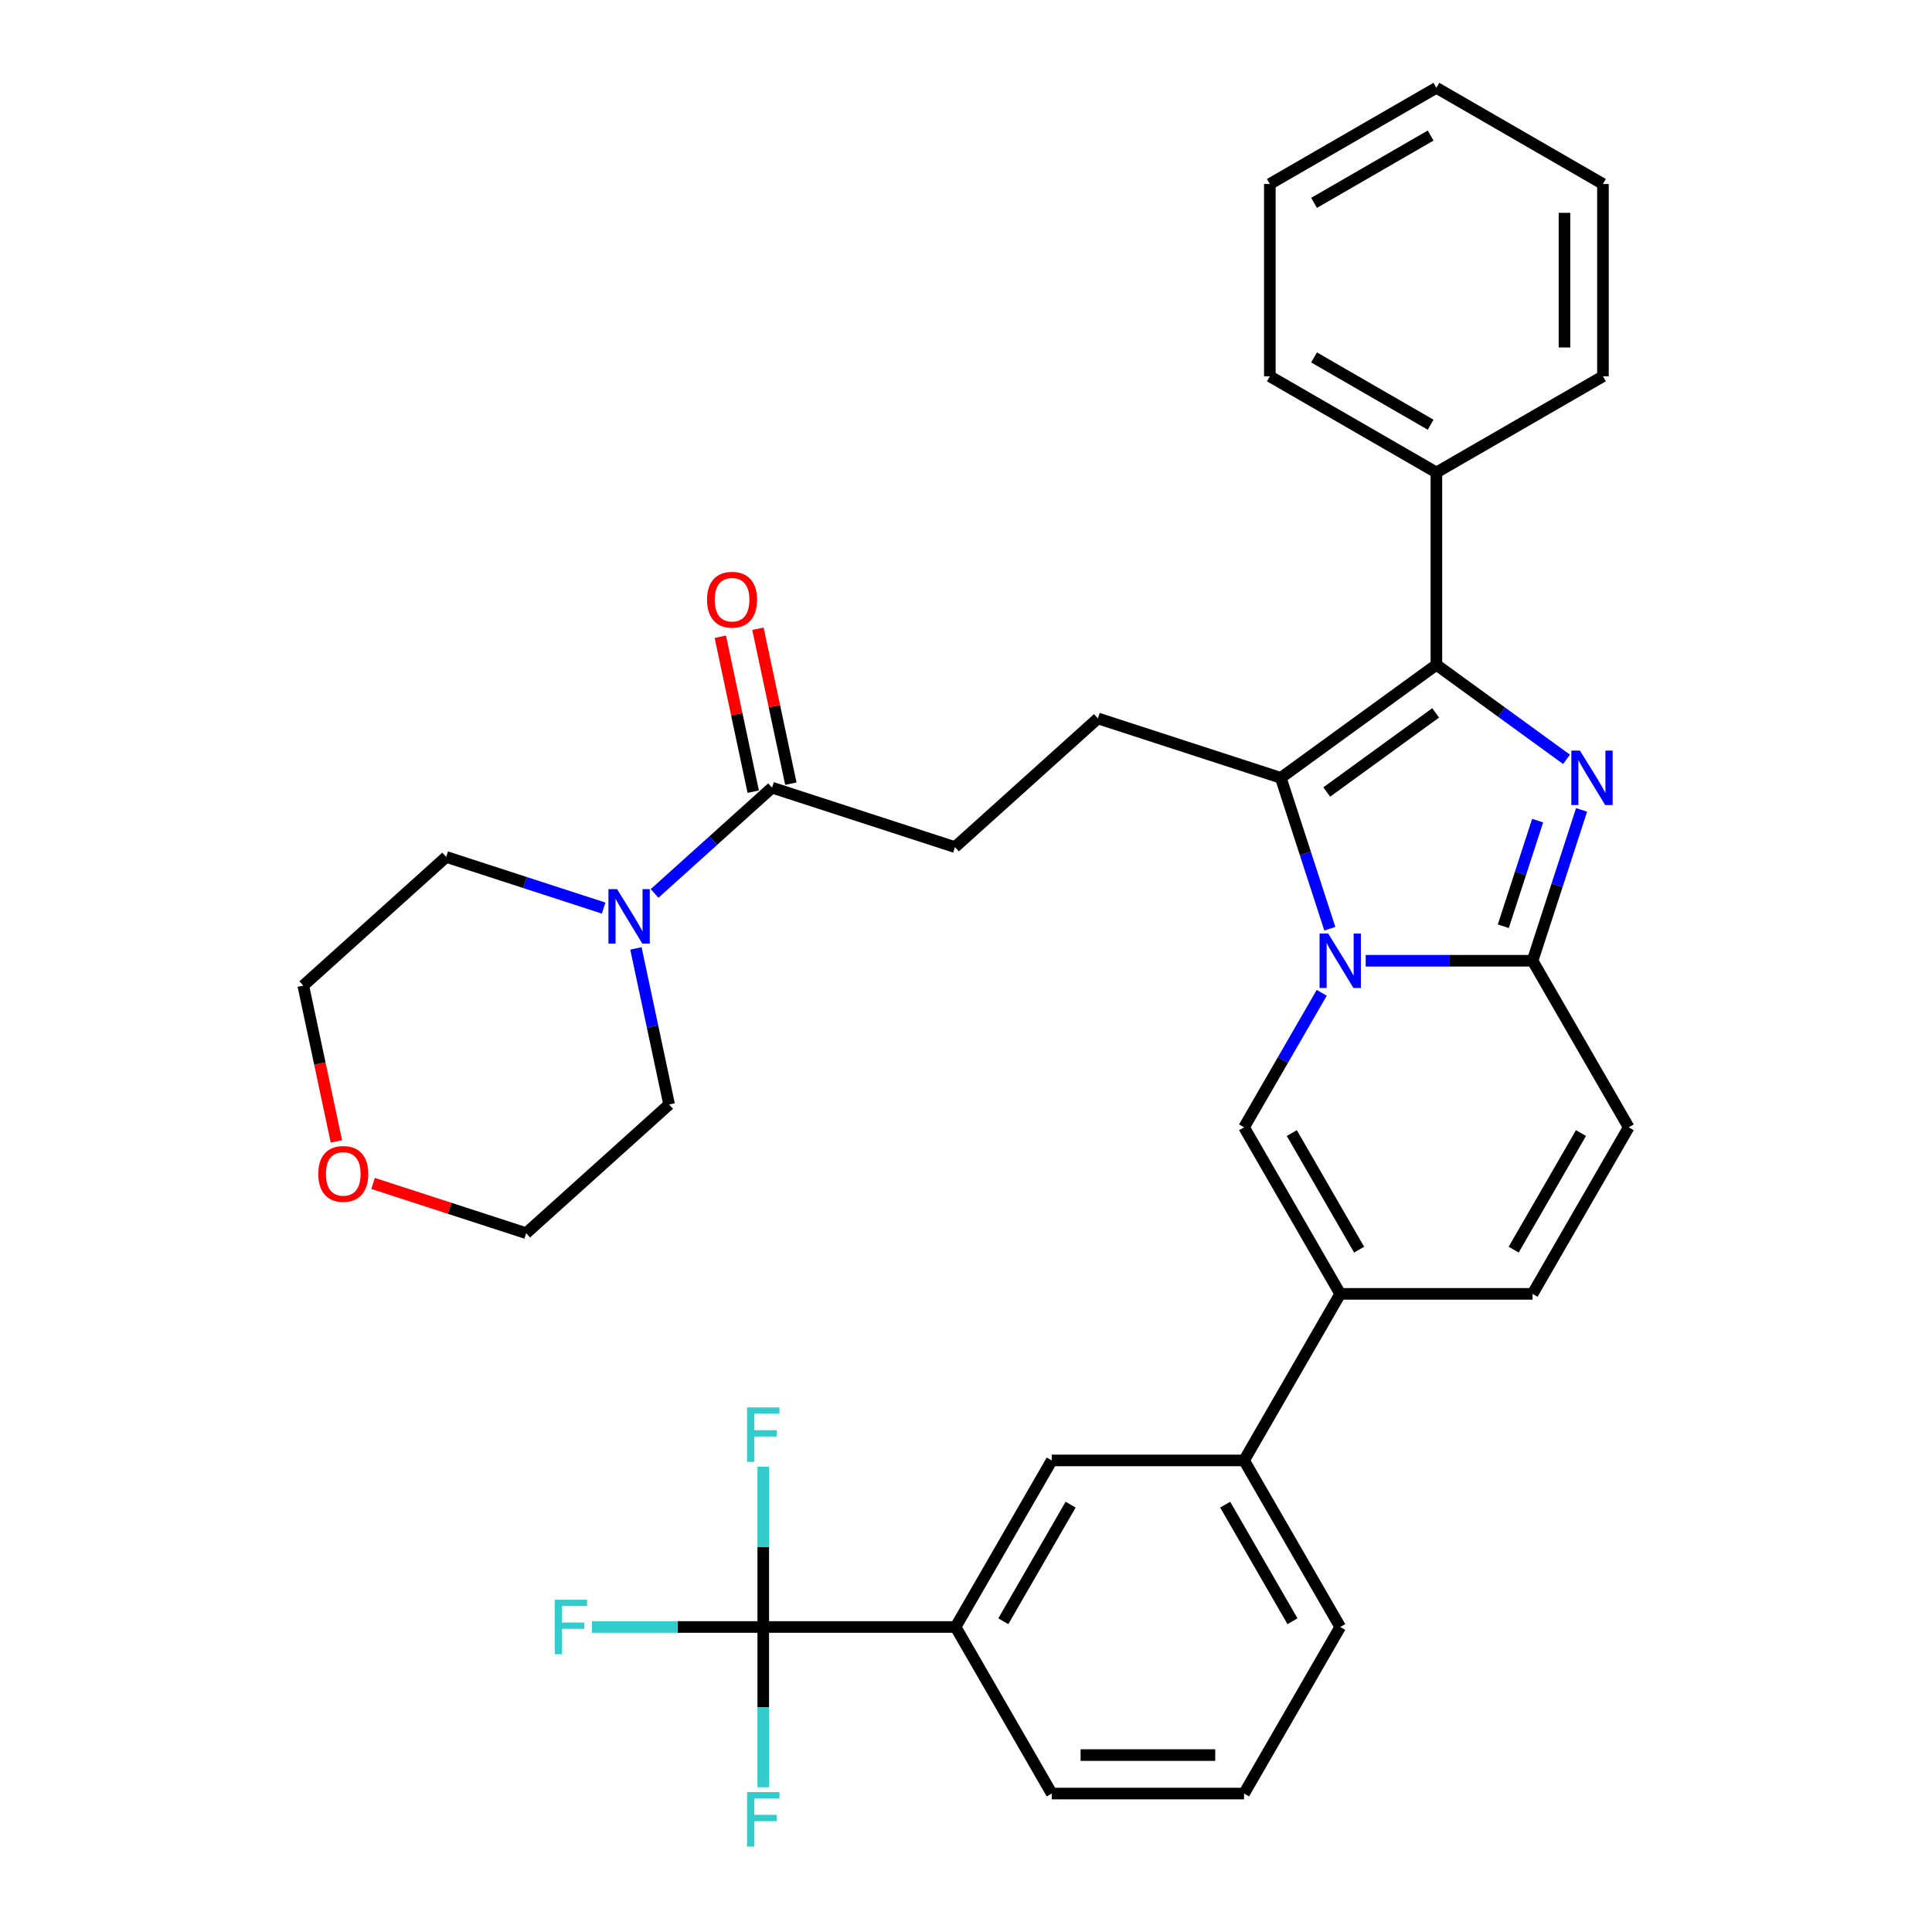 <?xml version='1.0' encoding='iso-8859-1'?>
<svg version='1.1' baseProfile='full'
              xmlns='http://www.w3.org/2000/svg'
                      xmlns:rdkit='http://www.rdkit.org/xml'
                      xmlns:xlink='http://www.w3.org/1999/xlink'
                  xml:space='preserve'
width='1000px' height='1000px' viewBox='0 0 1000 1000'>
<!-- END OF HEADER -->
<rect style='opacity:1.0;fill:#FFFFFF;stroke:none' width='1000' height='1000' x='0' y='0'> </rect>
<path class='bond-0' d='M 843.022,583.496 L 793.248,669.706' style='fill:none;fill-rule:evenodd;stroke:#000000;stroke-width:6px;stroke-linecap:butt;stroke-linejoin:miter;stroke-opacity:1' />
<path class='bond-0' d='M 818.314,586.473 L 783.472,646.82' style='fill:none;fill-rule:evenodd;stroke:#000000;stroke-width:6px;stroke-linecap:butt;stroke-linejoin:miter;stroke-opacity:1' />
<path class='bond-1' d='M 843.022,583.496 L 793.248,497.285' style='fill:none;fill-rule:evenodd;stroke:#000000;stroke-width:6px;stroke-linecap:butt;stroke-linejoin:miter;stroke-opacity:1' />
<path class='bond-2' d='M 793.248,669.706 L 693.701,669.706' style='fill:none;fill-rule:evenodd;stroke:#000000;stroke-width:6px;stroke-linecap:butt;stroke-linejoin:miter;stroke-opacity:1' />
<path class='bond-3' d='M 693.701,669.706 L 643.927,755.917' style='fill:none;fill-rule:evenodd;stroke:#000000;stroke-width:6px;stroke-linecap:butt;stroke-linejoin:miter;stroke-opacity:1' />
<path class='bond-4' d='M 693.701,669.706 L 643.927,583.496' style='fill:none;fill-rule:evenodd;stroke:#000000;stroke-width:6px;stroke-linecap:butt;stroke-linejoin:miter;stroke-opacity:1' />
<path class='bond-4' d='M 703.477,646.82 L 668.635,586.473' style='fill:none;fill-rule:evenodd;stroke:#000000;stroke-width:6px;stroke-linecap:butt;stroke-linejoin:miter;stroke-opacity:1' />
<path class='bond-5' d='M 643.927,583.496 L 664.026,548.683' style='fill:none;fill-rule:evenodd;stroke:#000000;stroke-width:6px;stroke-linecap:butt;stroke-linejoin:miter;stroke-opacity:1' />
<path class='bond-5' d='M 664.026,548.683 L 684.125,513.87' style='fill:none;fill-rule:evenodd;stroke:#0000FF;stroke-width:6px;stroke-linecap:butt;stroke-linejoin:miter;stroke-opacity:1' />
<path class='bond-6' d='M 818.621,419.194 L 805.935,458.24' style='fill:none;fill-rule:evenodd;stroke:#0000FF;stroke-width:6px;stroke-linecap:butt;stroke-linejoin:miter;stroke-opacity:1' />
<path class='bond-6' d='M 805.935,458.24 L 793.248,497.285' style='fill:none;fill-rule:evenodd;stroke:#000000;stroke-width:6px;stroke-linecap:butt;stroke-linejoin:miter;stroke-opacity:1' />
<path class='bond-6' d='M 795.88,424.756 L 787,452.087' style='fill:none;fill-rule:evenodd;stroke:#0000FF;stroke-width:6px;stroke-linecap:butt;stroke-linejoin:miter;stroke-opacity:1' />
<path class='bond-6' d='M 787,452.087 L 778.119,479.419' style='fill:none;fill-rule:evenodd;stroke:#000000;stroke-width:6px;stroke-linecap:butt;stroke-linejoin:miter;stroke-opacity:1' />
<path class='bond-7' d='M 810.83,393.034 L 777.152,368.565' style='fill:none;fill-rule:evenodd;stroke:#0000FF;stroke-width:6px;stroke-linecap:butt;stroke-linejoin:miter;stroke-opacity:1' />
<path class='bond-7' d='M 777.152,368.565 L 743.474,344.097' style='fill:none;fill-rule:evenodd;stroke:#000000;stroke-width:6px;stroke-linecap:butt;stroke-linejoin:miter;stroke-opacity:1' />
<path class='bond-8' d='M 793.248,497.285 L 750.064,497.285' style='fill:none;fill-rule:evenodd;stroke:#000000;stroke-width:6px;stroke-linecap:butt;stroke-linejoin:miter;stroke-opacity:1' />
<path class='bond-8' d='M 750.064,497.285 L 706.881,497.285' style='fill:none;fill-rule:evenodd;stroke:#0000FF;stroke-width:6px;stroke-linecap:butt;stroke-linejoin:miter;stroke-opacity:1' />
<path class='bond-9' d='M 688.312,480.7 L 675.625,441.655' style='fill:none;fill-rule:evenodd;stroke:#0000FF;stroke-width:6px;stroke-linecap:butt;stroke-linejoin:miter;stroke-opacity:1' />
<path class='bond-9' d='M 675.625,441.655 L 662.939,402.61' style='fill:none;fill-rule:evenodd;stroke:#000000;stroke-width:6px;stroke-linecap:butt;stroke-linejoin:miter;stroke-opacity:1' />
<path class='bond-10' d='M 662.939,402.61 L 743.474,344.097' style='fill:none;fill-rule:evenodd;stroke:#000000;stroke-width:6px;stroke-linecap:butt;stroke-linejoin:miter;stroke-opacity:1' />
<path class='bond-10' d='M 686.722,409.94 L 743.097,368.981' style='fill:none;fill-rule:evenodd;stroke:#000000;stroke-width:6px;stroke-linecap:butt;stroke-linejoin:miter;stroke-opacity:1' />
<path class='bond-11' d='M 662.939,402.61 L 568.263,371.848' style='fill:none;fill-rule:evenodd;stroke:#000000;stroke-width:6px;stroke-linecap:butt;stroke-linejoin:miter;stroke-opacity:1' />
<path class='bond-12' d='M 743.474,344.097 L 743.474,244.55' style='fill:none;fill-rule:evenodd;stroke:#000000;stroke-width:6px;stroke-linecap:butt;stroke-linejoin:miter;stroke-opacity:1' />
<path class='bond-13' d='M 174.116,590.783 L 165.547,550.469' style='fill:none;fill-rule:evenodd;stroke:#FF0000;stroke-width:6px;stroke-linecap:butt;stroke-linejoin:miter;stroke-opacity:1' />
<path class='bond-13' d='M 165.547,550.469 L 156.978,510.155' style='fill:none;fill-rule:evenodd;stroke:#000000;stroke-width:6px;stroke-linecap:butt;stroke-linejoin:miter;stroke-opacity:1' />
<path class='bond-14' d='M 193.105,612.541 L 232.728,625.415' style='fill:none;fill-rule:evenodd;stroke:#FF0000;stroke-width:6px;stroke-linecap:butt;stroke-linejoin:miter;stroke-opacity:1' />
<path class='bond-14' d='M 232.728,625.415 L 272.351,638.289' style='fill:none;fill-rule:evenodd;stroke:#000000;stroke-width:6px;stroke-linecap:butt;stroke-linejoin:miter;stroke-opacity:1' />
<path class='bond-15' d='M 568.263,371.848 L 494.285,438.458' style='fill:none;fill-rule:evenodd;stroke:#000000;stroke-width:6px;stroke-linecap:butt;stroke-linejoin:miter;stroke-opacity:1' />
<path class='bond-16' d='M 494.285,438.458 L 399.61,407.696' style='fill:none;fill-rule:evenodd;stroke:#000000;stroke-width:6px;stroke-linecap:butt;stroke-linejoin:miter;stroke-opacity:1' />
<path class='bond-17' d='M 409.347,405.627 L 400.825,365.531' style='fill:none;fill-rule:evenodd;stroke:#000000;stroke-width:6px;stroke-linecap:butt;stroke-linejoin:miter;stroke-opacity:1' />
<path class='bond-17' d='M 400.825,365.531 L 392.302,325.436' style='fill:none;fill-rule:evenodd;stroke:#FF0000;stroke-width:6px;stroke-linecap:butt;stroke-linejoin:miter;stroke-opacity:1' />
<path class='bond-17' d='M 389.873,409.766 L 381.35,369.671' style='fill:none;fill-rule:evenodd;stroke:#000000;stroke-width:6px;stroke-linecap:butt;stroke-linejoin:miter;stroke-opacity:1' />
<path class='bond-17' d='M 381.35,369.671 L 372.828,329.576' style='fill:none;fill-rule:evenodd;stroke:#FF0000;stroke-width:6px;stroke-linecap:butt;stroke-linejoin:miter;stroke-opacity:1' />
<path class='bond-18' d='M 399.61,407.696 L 369.211,435.068' style='fill:none;fill-rule:evenodd;stroke:#000000;stroke-width:6px;stroke-linecap:butt;stroke-linejoin:miter;stroke-opacity:1' />
<path class='bond-18' d='M 369.211,435.068 L 338.812,462.439' style='fill:none;fill-rule:evenodd;stroke:#0000FF;stroke-width:6px;stroke-linecap:butt;stroke-linejoin:miter;stroke-opacity:1' />
<path class='bond-19' d='M 312.452,470.024 L 271.704,456.784' style='fill:none;fill-rule:evenodd;stroke:#0000FF;stroke-width:6px;stroke-linecap:butt;stroke-linejoin:miter;stroke-opacity:1' />
<path class='bond-19' d='M 271.704,456.784 L 230.956,443.545' style='fill:none;fill-rule:evenodd;stroke:#000000;stroke-width:6px;stroke-linecap:butt;stroke-linejoin:miter;stroke-opacity:1' />
<path class='bond-20' d='M 329.157,490.891 L 337.743,531.285' style='fill:none;fill-rule:evenodd;stroke:#0000FF;stroke-width:6px;stroke-linecap:butt;stroke-linejoin:miter;stroke-opacity:1' />
<path class='bond-20' d='M 337.743,531.285 L 346.329,571.679' style='fill:none;fill-rule:evenodd;stroke:#000000;stroke-width:6px;stroke-linecap:butt;stroke-linejoin:miter;stroke-opacity:1' />
<path class='bond-21' d='M 346.329,571.679 L 272.351,638.289' style='fill:none;fill-rule:evenodd;stroke:#000000;stroke-width:6px;stroke-linecap:butt;stroke-linejoin:miter;stroke-opacity:1' />
<path class='bond-22' d='M 230.956,443.545 L 156.978,510.155' style='fill:none;fill-rule:evenodd;stroke:#000000;stroke-width:6px;stroke-linecap:butt;stroke-linejoin:miter;stroke-opacity:1' />
<path class='bond-23' d='M 395.058,842.128 L 494.606,842.128' style='fill:none;fill-rule:evenodd;stroke:#000000;stroke-width:6px;stroke-linecap:butt;stroke-linejoin:miter;stroke-opacity:1' />
<path class='bond-24' d='M 395.058,842.128 L 350.72,842.128' style='fill:none;fill-rule:evenodd;stroke:#000000;stroke-width:6px;stroke-linecap:butt;stroke-linejoin:miter;stroke-opacity:1' />
<path class='bond-24' d='M 350.72,842.128 L 306.381,842.128' style='fill:none;fill-rule:evenodd;stroke:#33CCCC;stroke-width:6px;stroke-linecap:butt;stroke-linejoin:miter;stroke-opacity:1' />
<path class='bond-25' d='M 395.058,842.128 L 395.058,800.646' style='fill:none;fill-rule:evenodd;stroke:#000000;stroke-width:6px;stroke-linecap:butt;stroke-linejoin:miter;stroke-opacity:1' />
<path class='bond-25' d='M 395.058,800.646 L 395.058,759.165' style='fill:none;fill-rule:evenodd;stroke:#33CCCC;stroke-width:6px;stroke-linecap:butt;stroke-linejoin:miter;stroke-opacity:1' />
<path class='bond-26' d='M 395.058,842.128 L 395.058,883.609' style='fill:none;fill-rule:evenodd;stroke:#000000;stroke-width:6px;stroke-linecap:butt;stroke-linejoin:miter;stroke-opacity:1' />
<path class='bond-26' d='M 395.058,883.609 L 395.058,925.091' style='fill:none;fill-rule:evenodd;stroke:#33CCCC;stroke-width:6px;stroke-linecap:butt;stroke-linejoin:miter;stroke-opacity:1' />
<path class='bond-27' d='M 829.685,95.228 L 829.685,194.776' style='fill:none;fill-rule:evenodd;stroke:#000000;stroke-width:6px;stroke-linecap:butt;stroke-linejoin:miter;stroke-opacity:1' />
<path class='bond-27' d='M 809.776,110.16 L 809.776,179.844' style='fill:none;fill-rule:evenodd;stroke:#000000;stroke-width:6px;stroke-linecap:butt;stroke-linejoin:miter;stroke-opacity:1' />
<path class='bond-28' d='M 829.685,95.228 L 743.474,45.455' style='fill:none;fill-rule:evenodd;stroke:#000000;stroke-width:6px;stroke-linecap:butt;stroke-linejoin:miter;stroke-opacity:1' />
<path class='bond-29' d='M 743.474,45.455 L 657.264,95.228' style='fill:none;fill-rule:evenodd;stroke:#000000;stroke-width:6px;stroke-linecap:butt;stroke-linejoin:miter;stroke-opacity:1' />
<path class='bond-29' d='M 740.498,70.163 L 680.15,105.004' style='fill:none;fill-rule:evenodd;stroke:#000000;stroke-width:6px;stroke-linecap:butt;stroke-linejoin:miter;stroke-opacity:1' />
<path class='bond-30' d='M 657.264,95.228 L 657.264,194.776' style='fill:none;fill-rule:evenodd;stroke:#000000;stroke-width:6px;stroke-linecap:butt;stroke-linejoin:miter;stroke-opacity:1' />
<path class='bond-31' d='M 657.264,194.776 L 743.474,244.55' style='fill:none;fill-rule:evenodd;stroke:#000000;stroke-width:6px;stroke-linecap:butt;stroke-linejoin:miter;stroke-opacity:1' />
<path class='bond-31' d='M 680.15,185 L 740.498,219.841' style='fill:none;fill-rule:evenodd;stroke:#000000;stroke-width:6px;stroke-linecap:butt;stroke-linejoin:miter;stroke-opacity:1' />
<path class='bond-32' d='M 743.474,244.55 L 829.685,194.776' style='fill:none;fill-rule:evenodd;stroke:#000000;stroke-width:6px;stroke-linecap:butt;stroke-linejoin:miter;stroke-opacity:1' />
<path class='bond-33' d='M 494.606,842.128 L 544.379,755.917' style='fill:none;fill-rule:evenodd;stroke:#000000;stroke-width:6px;stroke-linecap:butt;stroke-linejoin:miter;stroke-opacity:1' />
<path class='bond-33' d='M 519.314,839.151 L 554.155,778.803' style='fill:none;fill-rule:evenodd;stroke:#000000;stroke-width:6px;stroke-linecap:butt;stroke-linejoin:miter;stroke-opacity:1' />
<path class='bond-34' d='M 494.606,842.128 L 544.379,928.338' style='fill:none;fill-rule:evenodd;stroke:#000000;stroke-width:6px;stroke-linecap:butt;stroke-linejoin:miter;stroke-opacity:1' />
<path class='bond-35' d='M 643.927,755.917 L 544.379,755.917' style='fill:none;fill-rule:evenodd;stroke:#000000;stroke-width:6px;stroke-linecap:butt;stroke-linejoin:miter;stroke-opacity:1' />
<path class='bond-36' d='M 643.927,755.917 L 693.701,842.128' style='fill:none;fill-rule:evenodd;stroke:#000000;stroke-width:6px;stroke-linecap:butt;stroke-linejoin:miter;stroke-opacity:1' />
<path class='bond-36' d='M 634.151,778.803 L 668.992,839.151' style='fill:none;fill-rule:evenodd;stroke:#000000;stroke-width:6px;stroke-linecap:butt;stroke-linejoin:miter;stroke-opacity:1' />
<path class='bond-37' d='M 544.379,928.338 L 643.927,928.338' style='fill:none;fill-rule:evenodd;stroke:#000000;stroke-width:6px;stroke-linecap:butt;stroke-linejoin:miter;stroke-opacity:1' />
<path class='bond-37' d='M 559.311,908.429 L 628.995,908.429' style='fill:none;fill-rule:evenodd;stroke:#000000;stroke-width:6px;stroke-linecap:butt;stroke-linejoin:miter;stroke-opacity:1' />
<path class='bond-38' d='M 693.701,842.128 L 643.927,928.338' style='fill:none;fill-rule:evenodd;stroke:#000000;stroke-width:6px;stroke-linecap:butt;stroke-linejoin:miter;stroke-opacity:1' />
<path  class='atom-4' d='M 817.778 388.514
L 827.016 403.446
Q 827.932 404.919, 829.405 407.587
Q 830.879 410.255, 830.958 410.414
L 830.958 388.514
L 834.701 388.514
L 834.701 416.706
L 830.839 416.706
L 820.924 400.38
Q 819.769 398.469, 818.535 396.278
Q 817.34 394.088, 816.982 393.411
L 816.982 416.706
L 813.319 416.706
L 813.319 388.514
L 817.778 388.514
' fill='#0000FF'/>
<path  class='atom-6' d='M 687.469 483.189
L 696.707 498.121
Q 697.623 499.595, 699.096 502.262
Q 700.569 504.93, 700.649 505.09
L 700.649 483.189
L 704.392 483.189
L 704.392 511.381
L 700.53 511.381
L 690.615 495.055
Q 689.46 493.144, 688.226 490.954
Q 687.031 488.764, 686.673 488.087
L 686.673 511.381
L 683.009 511.381
L 683.009 483.189
L 687.469 483.189
' fill='#0000FF'/>
<path  class='atom-9' d='M 164.734 607.607
Q 164.734 600.838, 168.079 597.055
Q 171.424 593.272, 177.675 593.272
Q 183.927 593.272, 187.272 597.055
Q 190.616 600.838, 190.616 607.607
Q 190.616 614.456, 187.232 618.358
Q 183.847 622.22, 177.675 622.22
Q 171.463 622.22, 168.079 618.358
Q 164.734 614.495, 164.734 607.607
M 177.675 619.035
Q 181.976 619.035, 184.285 616.168
Q 186.634 613.261, 186.634 607.607
Q 186.634 602.072, 184.285 599.285
Q 181.976 596.457, 177.675 596.457
Q 173.375 596.457, 171.025 599.245
Q 168.716 602.032, 168.716 607.607
Q 168.716 613.301, 171.025 616.168
Q 173.375 619.035, 177.675 619.035
' fill='#FF0000'/>
<path  class='atom-13' d='M 365.972 310.404
Q 365.972 303.634, 369.316 299.852
Q 372.661 296.069, 378.913 296.069
Q 385.164 296.069, 388.509 299.852
Q 391.854 303.634, 391.854 310.404
Q 391.854 317.253, 388.469 321.155
Q 385.085 325.017, 378.913 325.017
Q 372.701 325.017, 369.316 321.155
Q 365.972 317.292, 365.972 310.404
M 378.913 321.832
Q 383.213 321.832, 385.523 318.965
Q 387.872 316.058, 387.872 310.404
Q 387.872 304.869, 385.523 302.082
Q 383.213 299.254, 378.913 299.254
Q 374.612 299.254, 372.263 302.042
Q 369.953 304.829, 369.953 310.404
Q 369.953 316.098, 372.263 318.965
Q 374.612 321.832, 378.913 321.832
' fill='#FF0000'/>
<path  class='atom-14' d='M 319.4 460.211
L 328.638 475.143
Q 329.554 476.616, 331.027 479.284
Q 332.5 481.952, 332.58 482.111
L 332.58 460.211
L 336.323 460.211
L 336.323 488.402
L 332.461 488.402
L 322.546 472.077
Q 321.391 470.165, 320.157 467.975
Q 318.962 465.785, 318.604 465.108
L 318.604 488.402
L 314.94 488.402
L 314.94 460.211
L 319.4 460.211
' fill='#0000FF'/>
<path  class='atom-27' d='M 287.129 828.032
L 303.892 828.032
L 303.892 831.257
L 290.911 831.257
L 290.911 839.818
L 302.459 839.818
L 302.459 843.083
L 290.911 843.083
L 290.911 856.224
L 287.129 856.224
L 287.129 828.032
' fill='#33CCCC'/>
<path  class='atom-28' d='M 386.676 728.484
L 403.44 728.484
L 403.44 731.71
L 390.459 731.71
L 390.459 740.271
L 402.006 740.271
L 402.006 743.536
L 390.459 743.536
L 390.459 756.676
L 386.676 756.676
L 386.676 728.484
' fill='#33CCCC'/>
<path  class='atom-29' d='M 386.676 927.579
L 403.44 927.579
L 403.44 930.805
L 390.459 930.805
L 390.459 939.366
L 402.006 939.366
L 402.006 942.631
L 390.459 942.631
L 390.459 955.771
L 386.676 955.771
L 386.676 927.579
' fill='#33CCCC'/>
</svg>
